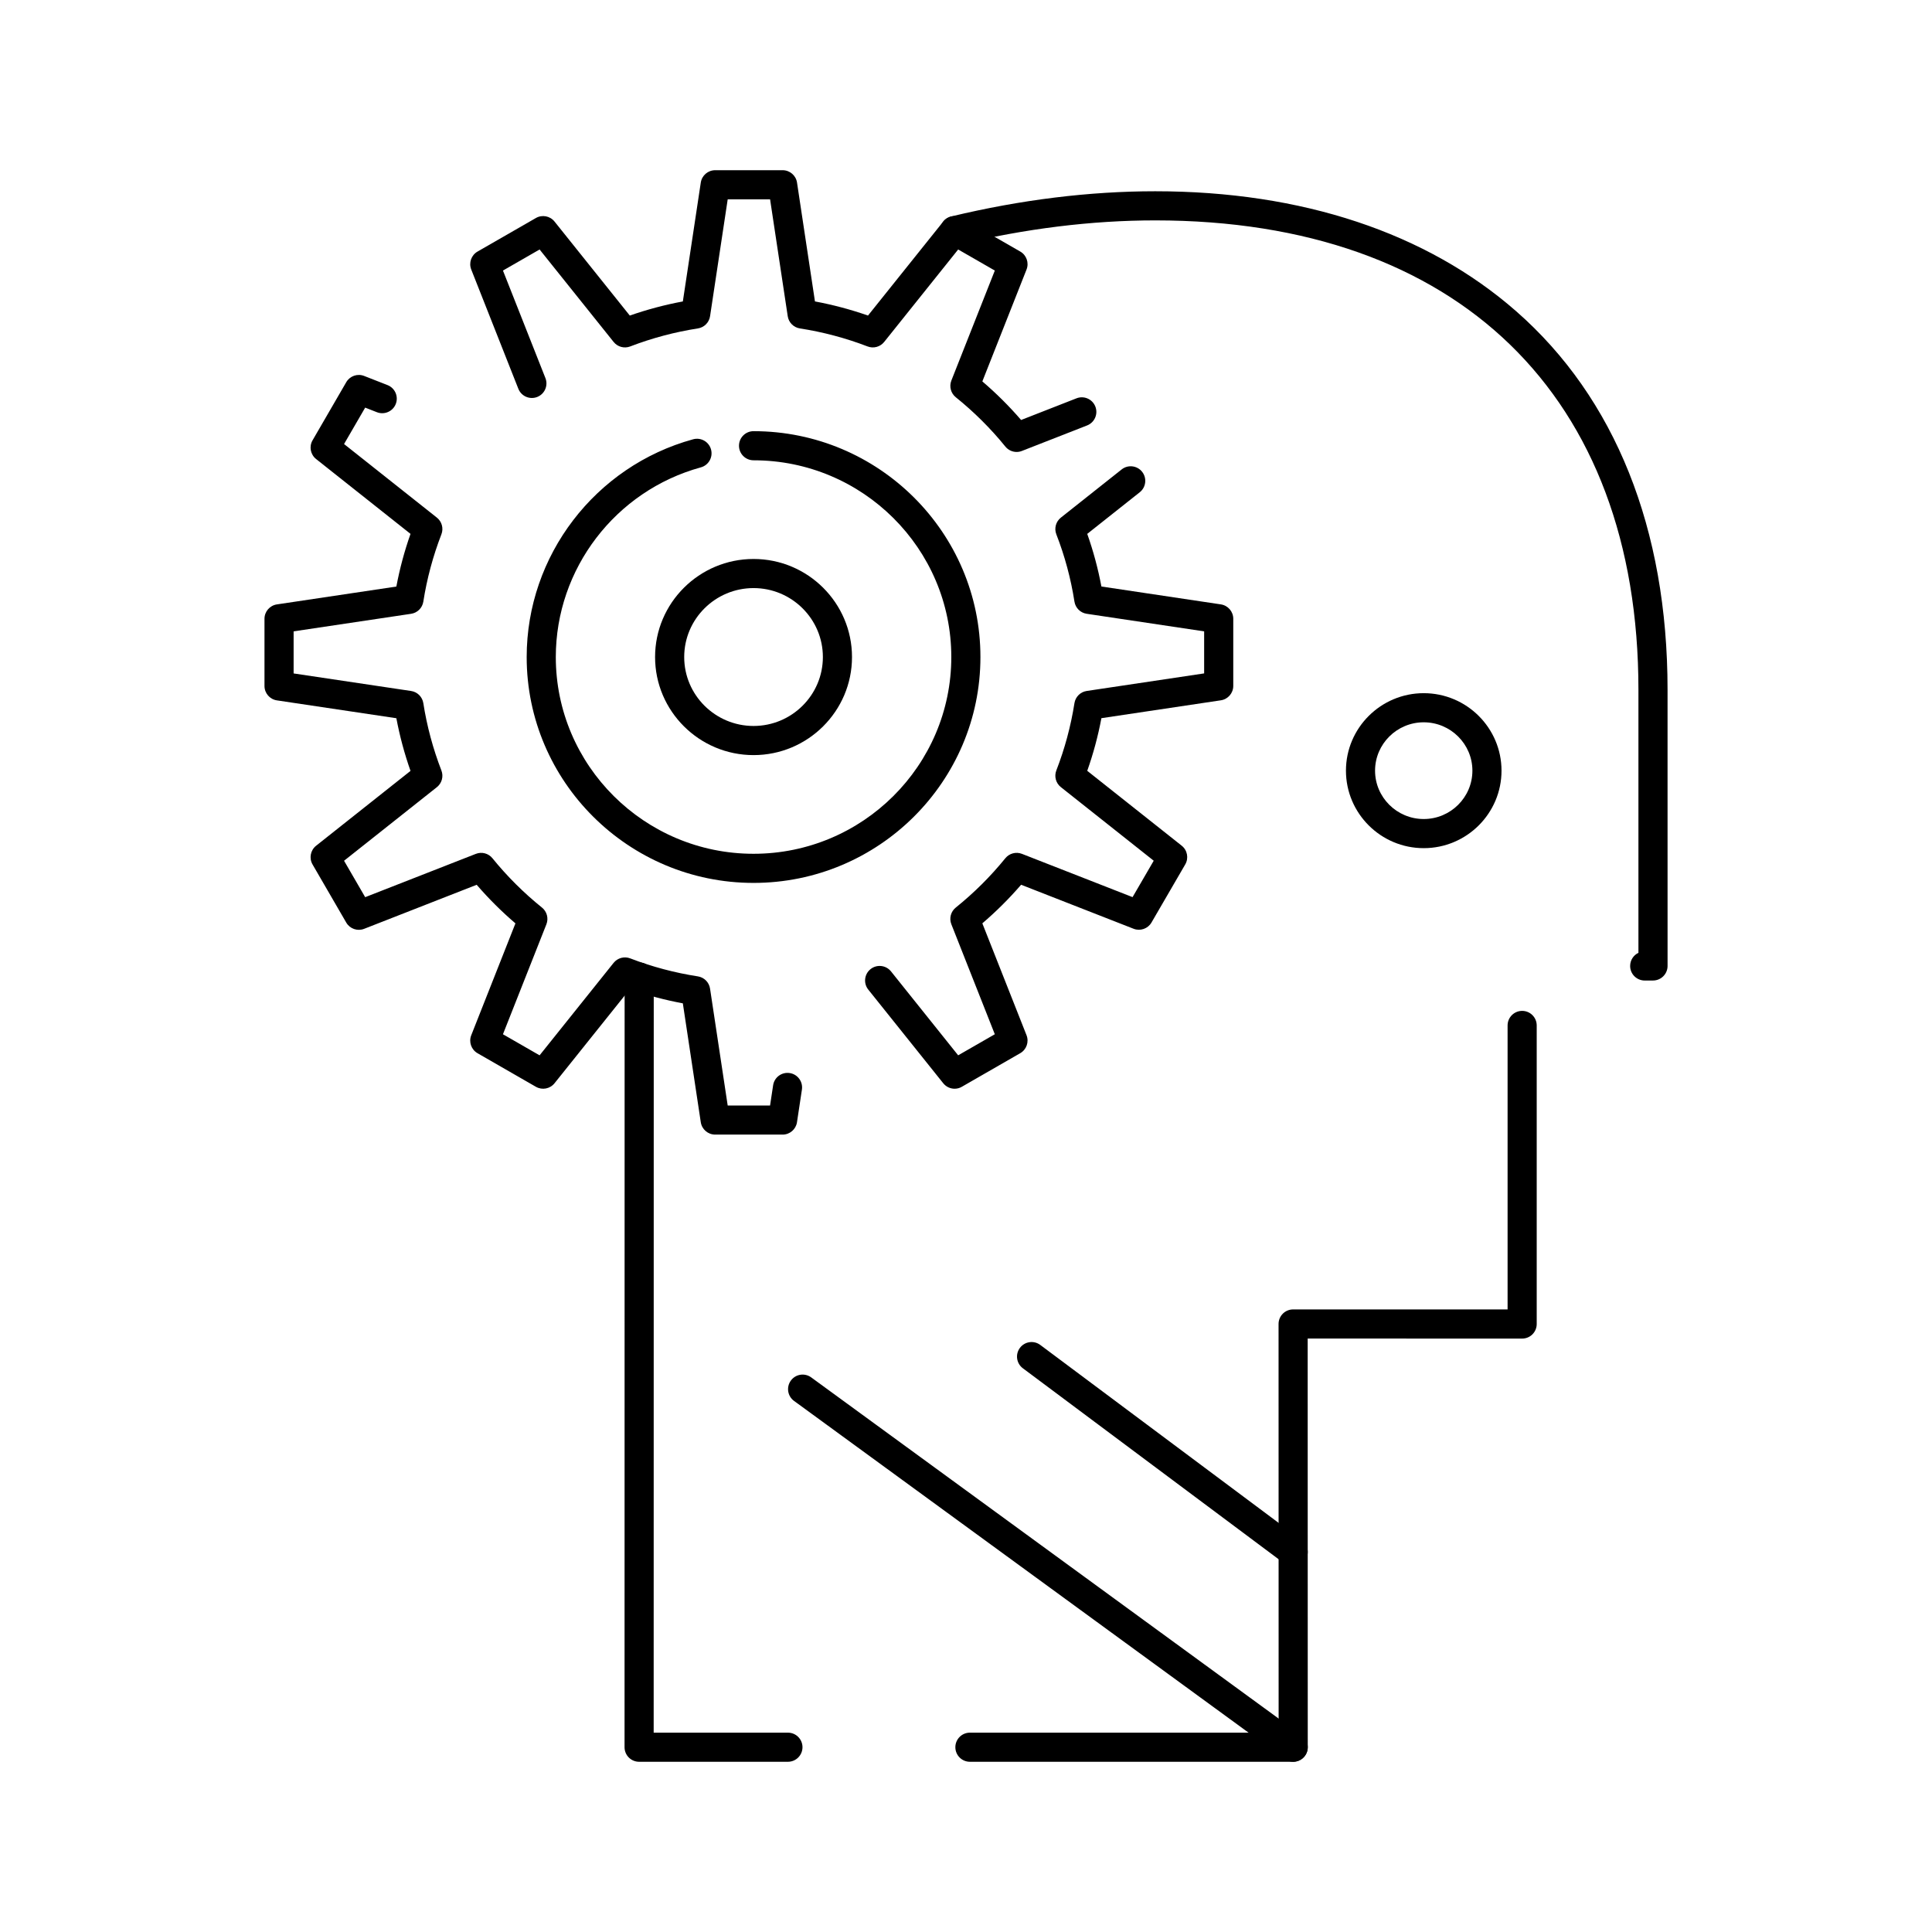 <?xml version="1.0" encoding="UTF-8"?>
<!-- Uploaded to: SVG Repo, www.svgrepo.com, Generator: SVG Repo Mixer Tools -->
<svg fill="#000000" width="800px" height="800px" version="1.1" viewBox="144 144 512 512" xmlns="http://www.w3.org/2000/svg">
 <g>
  <path d="m486.71 610.89h-85.672c-2.133 0-3.859-1.727-3.859-3.859 0-2.133 1.727-3.859 3.859-3.859h81.812l-0.02-108.3c0-1.023 0.406-2.004 1.129-2.731 0.723-0.723 1.707-1.129 2.731-1.129l56.836 0.008v-75.266c0-2.133 1.727-3.859 3.859-3.859 2.133 0 3.859 1.727 3.859 3.859v79.125c0 1.023-0.406 2.004-1.129 2.731-0.723 0.723-1.707 1.129-2.731 1.129l-56.836-0.008 0.02 108.29c0 1.023-0.406 2.004-1.129 2.731-0.723 0.723-1.707 1.133-2.731 1.133zm-133.9 0h-39.438c-1.023 0-2.004-0.406-2.731-1.129-0.723-0.723-1.129-1.703-1.129-2.727l0.02-204.11c0-2.133 1.727-3.859 3.859-3.859 2.133 0 3.859 1.727 3.859 3.859l-0.02 200.25h35.578c2.133 0 3.859 1.727 3.859 3.859-0.004 2.129-1.73 3.856-3.859 3.856zm229.25-207.04h-2.195c-2.133 0-3.859-1.727-3.859-3.859 0-1.535 0.895-2.863 2.195-3.484v-69.711c0-77.891-47.867-124.39-128.04-124.39-16.852 0-34.434 2.172-52.266 6.457-2.07 0.5-4.156-0.777-4.652-2.852-0.496-2.07 0.777-4.156 2.852-4.652 18.418-4.426 36.609-6.672 54.066-6.672 38.816 0 71.883 10.988 95.617 31.777 26.262 23 40.141 57.691 40.141 100.33l0.004 73.195c0 2.129-1.727 3.859-3.859 3.859z"/>
  <path d="m486.71 610.89c-0.789 0-1.586-0.242-2.273-0.742l-130.01-94.891c-1.723-1.254-2.098-3.668-0.84-5.391 1.258-1.723 3.668-2.098 5.391-0.84l130.01 94.891c1.723 1.254 2.098 3.668 0.84 5.391-0.754 1.031-1.926 1.582-3.117 1.582z"/>
  <path d="m486.71 559.14c-0.805 0-1.613-0.25-2.305-0.766l-69.336-51.766c-1.707-1.273-2.059-3.691-0.785-5.398 1.273-1.711 3.695-2.059 5.398-0.785l69.336 51.762c1.707 1.273 2.059 3.695 0.785 5.398-0.758 1.02-1.918 1.555-3.094 1.555z"/>
  <path d="m351.4 444.68h-17.871c-1.91 0-3.531-1.395-3.816-3.285l-4.754-31.5c-4.777-0.887-9.488-2.141-14.059-3.742l-19.945 24.922c-1.191 1.488-3.285 1.883-4.938 0.934l-15.469-8.895c-1.66-0.957-2.367-2.981-1.664-4.762l11.711-29.648c-3.68-3.144-7.117-6.57-10.27-10.227l-29.824 11.672c-1.773 0.695-3.789-0.012-4.742-1.656l-8.93-15.402c-0.961-1.656-0.559-3.769 0.941-4.961l25.02-19.836c-1.605-4.559-2.863-9.23-3.75-13.957l-31.66-4.731c-1.891-0.281-3.289-1.906-3.289-3.816v-17.801c0-1.91 1.398-3.535 3.289-3.816l31.66-4.731c0.887-4.723 2.141-9.398 3.75-13.957l-25.02-19.836c-1.5-1.191-1.902-3.301-0.941-4.961l8.93-15.402c0.953-1.648 2.969-2.356 4.746-1.656l6.191 2.422c1.984 0.777 2.965 3.016 2.188 5-0.777 1.984-3.016 2.961-5 2.188l-3.109-1.219-5.598 9.652 24.598 19.5c1.324 1.051 1.812 2.84 1.203 4.418-2.234 5.777-3.848 11.785-4.793 17.848-0.262 1.668-1.574 2.973-3.242 3.223l-31.133 4.652v11.152l31.133 4.652c1.668 0.25 2.981 1.555 3.242 3.223 0.945 6.066 2.559 12.07 4.793 17.848 0.609 1.578 0.121 3.367-1.203 4.418l-24.598 19.5 5.598 9.652 29.328-11.477c1.562-0.613 3.344-0.145 4.402 1.164 3.883 4.789 8.301 9.188 13.125 13.07 1.316 1.059 1.789 2.852 1.172 4.426l-11.516 29.148 9.711 5.582 19.613-24.504c1.051-1.312 2.828-1.793 4.398-1.191 5.766 2.219 11.805 3.824 17.938 4.773 1.668 0.258 2.973 1.57 3.223 3.238l4.676 30.977h11.23l0.809-5.359c0.316-2.109 2.285-3.559 4.391-3.238 2.106 0.316 3.559 2.281 3.238 4.391l-1.305 8.641c-0.281 1.883-1.902 3.281-3.809 3.281zm45.586-12.156c-1.141 0-2.258-0.504-3.016-1.449l-19.867-24.82c-1.332-1.664-1.062-4.094 0.602-5.426s4.09-1.062 5.422 0.602l17.797 22.238 9.711-5.582-11.516-29.148c-0.621-1.574-0.148-3.367 1.172-4.426 4.828-3.883 9.246-8.281 13.133-13.07 1.059-1.305 2.84-1.773 4.402-1.164l29.316 11.469 5.606-9.648-24.609-19.504c-1.328-1.051-1.812-2.844-1.199-4.422 2.234-5.754 3.848-11.758 4.801-17.836 0.262-1.668 1.574-2.973 3.242-3.223l31.129-4.656v-11.141l-31.129-4.66c-1.668-0.25-2.981-1.555-3.242-3.223-0.949-6.086-2.562-12.086-4.801-17.836-0.613-1.578-0.125-3.371 1.199-4.422l16.113-12.773c1.668-1.324 4.098-1.043 5.422 0.625 1.324 1.672 1.043 4.098-0.625 5.422l-13.918 11.031c1.609 4.547 2.867 9.219 3.754 13.949l31.656 4.738c1.891 0.285 3.289 1.906 3.289 3.816v17.789c0 1.91-1.398 3.535-3.289 3.816l-31.656 4.734c-0.887 4.731-2.144 9.402-3.754 13.953l25.031 19.84c1.504 1.191 1.902 3.305 0.941 4.961l-8.945 15.398c-0.957 1.648-2.977 2.348-4.742 1.656l-29.812-11.664c-3.152 3.656-6.594 7.078-10.273 10.227l11.711 29.648c0.703 1.781-0.008 3.809-1.664 4.762l-15.469 8.895c-0.602 0.359-1.266 0.523-1.922 0.523zm16.441-168.75c-1.141 0-2.25-0.504-3-1.43-3.883-4.789-8.305-9.184-13.133-13.07-1.316-1.059-1.793-2.852-1.172-4.426l11.516-29.148-9.711-5.582-19.613 24.504c-1.051 1.312-2.824 1.793-4.394 1.191-5.789-2.223-11.828-3.828-17.941-4.777-1.668-0.258-2.973-1.57-3.223-3.238l-4.676-30.973h-11.23l-4.676 30.973c-0.25 1.668-1.559 2.981-3.223 3.238-6.129 0.953-12.168 2.559-17.941 4.777-1.566 0.602-3.344 0.121-4.394-1.191l-19.617-24.504-9.711 5.582 11.254 28.496c0.781 1.98-0.188 4.223-2.172 5.004-1.98 0.781-4.223-0.188-5.004-2.172l-12.48-31.598c-0.703-1.781 0.008-3.809 1.664-4.762l15.469-8.891c1.648-0.949 3.746-0.551 4.934 0.934l19.949 24.918c4.574-1.602 9.281-2.856 14.059-3.742l4.754-31.5c0.285-1.887 1.906-3.281 3.816-3.281h17.871c1.91 0 3.531 1.395 3.816 3.281l4.754 31.496c4.766 0.887 9.473 2.141 14.055 3.742l19.949-24.918c1.191-1.484 3.285-1.883 4.934-0.934l15.469 8.891c1.66 0.953 2.367 2.981 1.664 4.762l-11.711 29.652c3.68 3.144 7.121 6.57 10.273 10.223l14.676-5.742c1.988-0.777 4.223 0.203 5 2.188 0.777 1.984-0.203 4.223-2.188 5l-17.262 6.754c-0.453 0.184-0.93 0.273-1.402 0.273z"/>
  <path d="m343.7 377.98c-33.152 0-60.125-26.852-60.125-59.859 0-26.852 18.141-50.582 44.113-57.707 2.055-0.562 4.18 0.645 4.742 2.699s-0.645 4.18-2.699 4.742c-22.633 6.211-38.438 26.879-38.438 50.266 0 28.75 23.512 52.141 52.406 52.141 28.898 0 52.406-23.391 52.406-52.141 0-28.746-23.512-52.137-52.406-52.137-2.133 0-3.859-1.727-3.859-3.859 0-2.133 1.727-3.859 3.859-3.859 33.152 0 60.125 26.852 60.125 59.855 0 33.008-26.973 59.859-60.125 59.859z"/>
  <path d="m521.3 368.77c-11.367 0-20.609-9.211-20.609-20.535s9.246-20.535 20.609-20.535c11.371 0 20.617 9.211 20.617 20.535 0.004 11.324-9.246 20.535-20.617 20.535zm0-33.352c-7.109 0-12.895 5.75-12.895 12.816 0 7.066 5.785 12.816 12.895 12.816 7.113 0 12.902-5.75 12.902-12.816 0-7.066-5.789-12.816-12.902-12.816z"/>
  <path d="m343.7 344.11c-14.391 0-26.098-11.66-26.098-25.988s11.707-25.988 26.098-25.988c14.387 0 26.09 11.66 26.09 25.988s-11.707 25.988-26.09 25.988zm0-44.262c-10.133 0-18.379 8.195-18.379 18.27 0 10.074 8.242 18.27 18.379 18.27 10.129 0 18.371-8.195 18.371-18.27 0-10.07-8.242-18.27-18.371-18.27z"/>
 </g>
</svg>